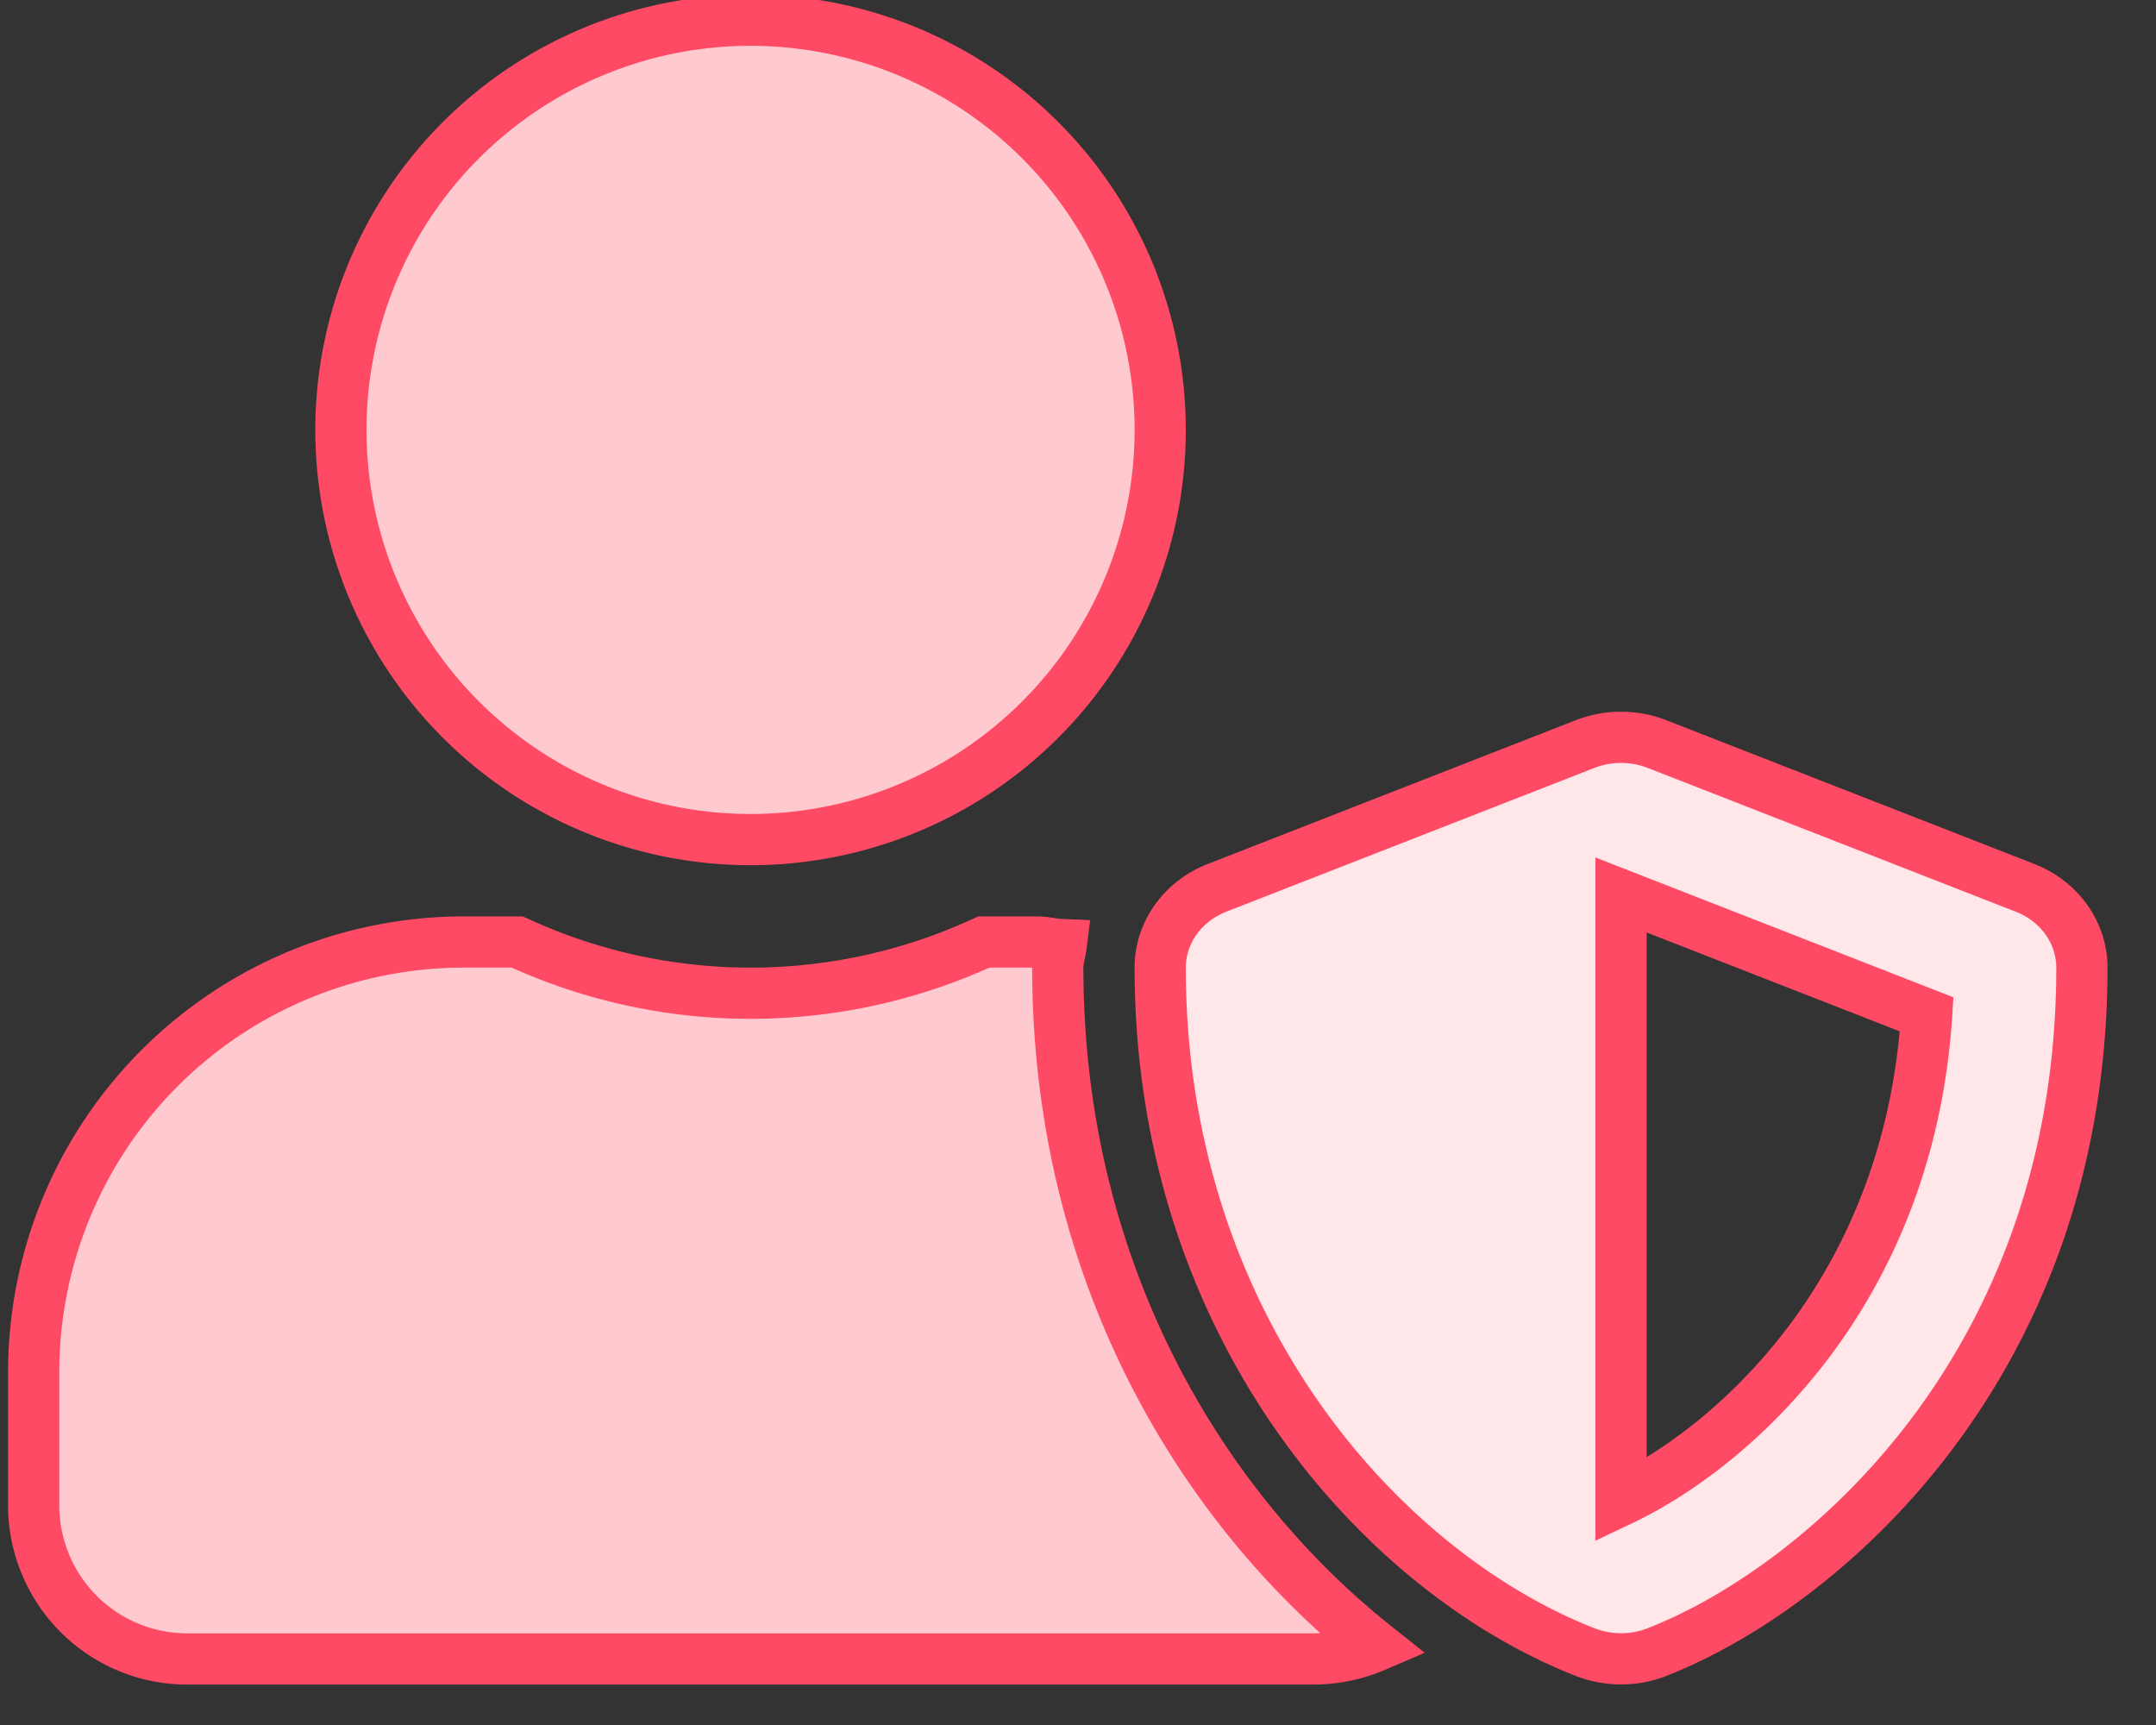 <svg xmlns="http://www.w3.org/2000/svg" aria-hidden="true" focusable="false" data-prefix="fad" data-icon="user-shield" role="img" viewBox="0 0 640 512" class="svg-inline--fa fa-user-shield fa-w-20 fa-7x"><rect x="0" y="0" width="640" height="512" fill="#333333" stroke="none"/><g transform="translate(10,6) scale(0.95,0.95)" stroke="#FE4A64" class="fa-group" stroke-width="12pt"><path fill="#FFE6E9" d="M622.3 271.1l-115.2-45a31 31 0 0 0-22.2 0l-115.2 45c-10.7 4.2-17.7 14-17.7 24.9 0 111.6 68.7 188.8 132.9 213.9a31 31 0 0 0 22.2 0C558.4 489.9 640 420.5 640 296c0-10.9-7-20.7-17.7-24.9zM496 462.4V273.3l95.5 37.3c-5.6 87.1-60.9 135.4-95.5 151.8z" class="fa-secondary"/><path fill="#FFC9D0" d="M224 256A128 128 0 1 0 96 128a128 128 0 0 0 128 128zm96 40c0-2.5.8-4.8 1.1-7.2-2.5-.1-4.9-.8-7.5-.8h-16.7a174.08 174.08 0 0 1-145.8 0h-16.7A134.43 134.43 0 0 0 0 422.4V464a48 48 0 0 0 48 48h352a49.22 49.22 0 0 0 19.2-4c-54-42.9-99.2-116.7-99.2-212z" class="fa-primary"/></g></svg>